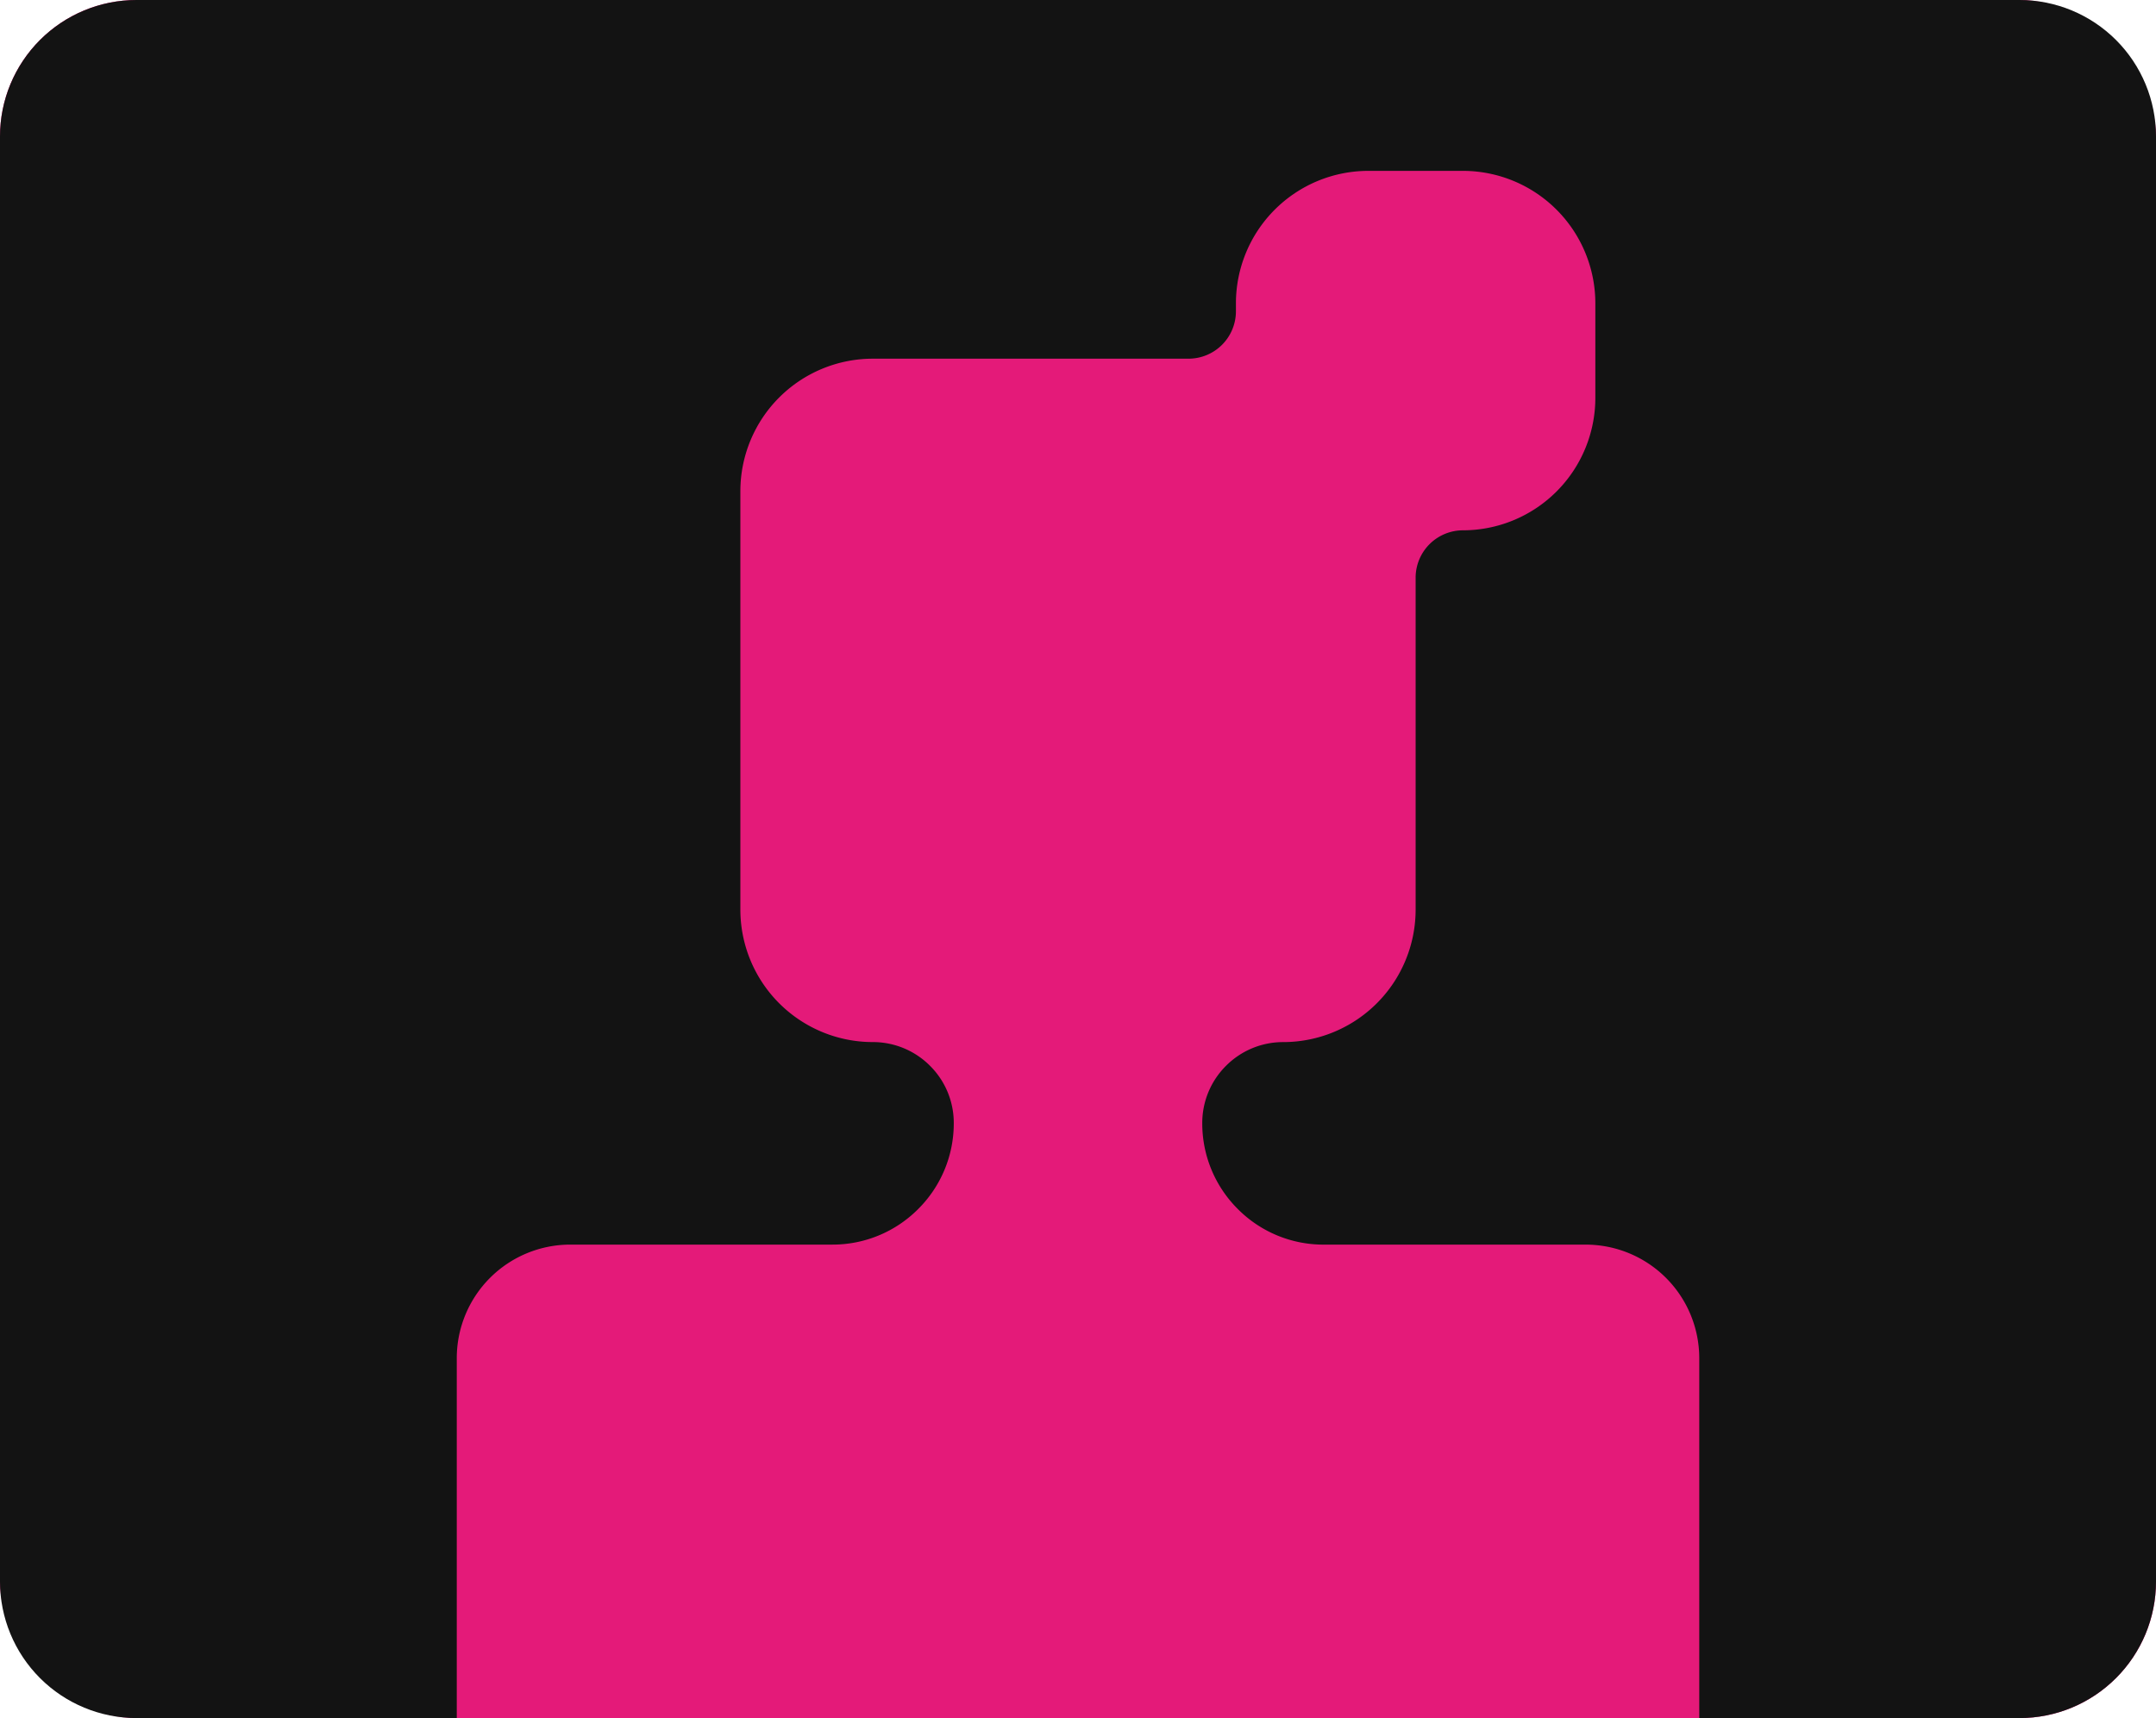 <svg xmlns="http://www.w3.org/2000/svg" xmlns:xlink="http://www.w3.org/1999/xlink" width="379" height="302" viewBox="0 0 379 302">
  <defs>
    <clipPath id="clip-path">
      <path id="Tracé_362" data-name="Tracé 362" d="M24,0H355a24,24,0,0,1,24,24V278a24,24,0,0,1-24,24H24A24,24,0,0,1,0,278V24A24,24,0,0,1,24,0Z" transform="translate(-13464 2593)" fill="#561f39"/>
    </clipPath>
  </defs>
  <g id="Silh" transform="translate(13464 -3289)">
    <rect id="Rectangle_536" data-name="Rectangle 536" width="379" height="302" rx="24" transform="translate(-13464 3289)" fill="#e41a79"/>
    <g id="Groupe_de_masques_157" data-name="Groupe de masques 157" transform="translate(0 696)" clip-path="url(#clip-path)">
      <path id="Soustraction_2" data-name="Soustraction 2" d="M11581.294-1465H11517a15.9,15.9,0,0,1-11.314-4.687A15.9,15.9,0,0,1,11501-1481v-347a15.89,15.89,0,0,1,4.687-11.313A15.9,15.9,0,0,1,11517-1844h347a15.9,15.9,0,0,1,11.314,4.685A15.89,15.89,0,0,1,11880-1828v347a15.9,15.9,0,0,1-4.687,11.315A15.894,15.894,0,0,1,11864-1465h-64.29v-101.782a19.964,19.964,0,0,0-19.943-19.94h-46.07a21.207,21.207,0,0,1-15.1-6.255,21.216,21.216,0,0,1-6.253-15.1,14.152,14.152,0,0,1,4.172-10.073,14.148,14.148,0,0,1,10.07-4.172,23.291,23.291,0,0,0,23.265-23.265v-58.372a8.334,8.334,0,0,1,8.324-8.324,23.292,23.292,0,0,0,23.268-23.265V-1752.2a23.291,23.291,0,0,0-23.265-23.265h-16.648a23.292,23.292,0,0,0-23.268,23.265v1.425a8.334,8.334,0,0,1-8.324,8.324h-55.524a23.291,23.291,0,0,0-23.265,23.265v73.595a23.291,23.291,0,0,0,23.265,23.265,14.159,14.159,0,0,1,10.075,4.172,14.156,14.156,0,0,1,4.173,10.073,21.213,21.213,0,0,1-6.254,15.1,21.213,21.213,0,0,1-15.1,6.255h-46.073a19.963,19.963,0,0,0-19.94,19.94V-1465Z" transform="translate(-24965 4398.5)" fill="#131313"/>
    </g>
  </g>
</svg>
